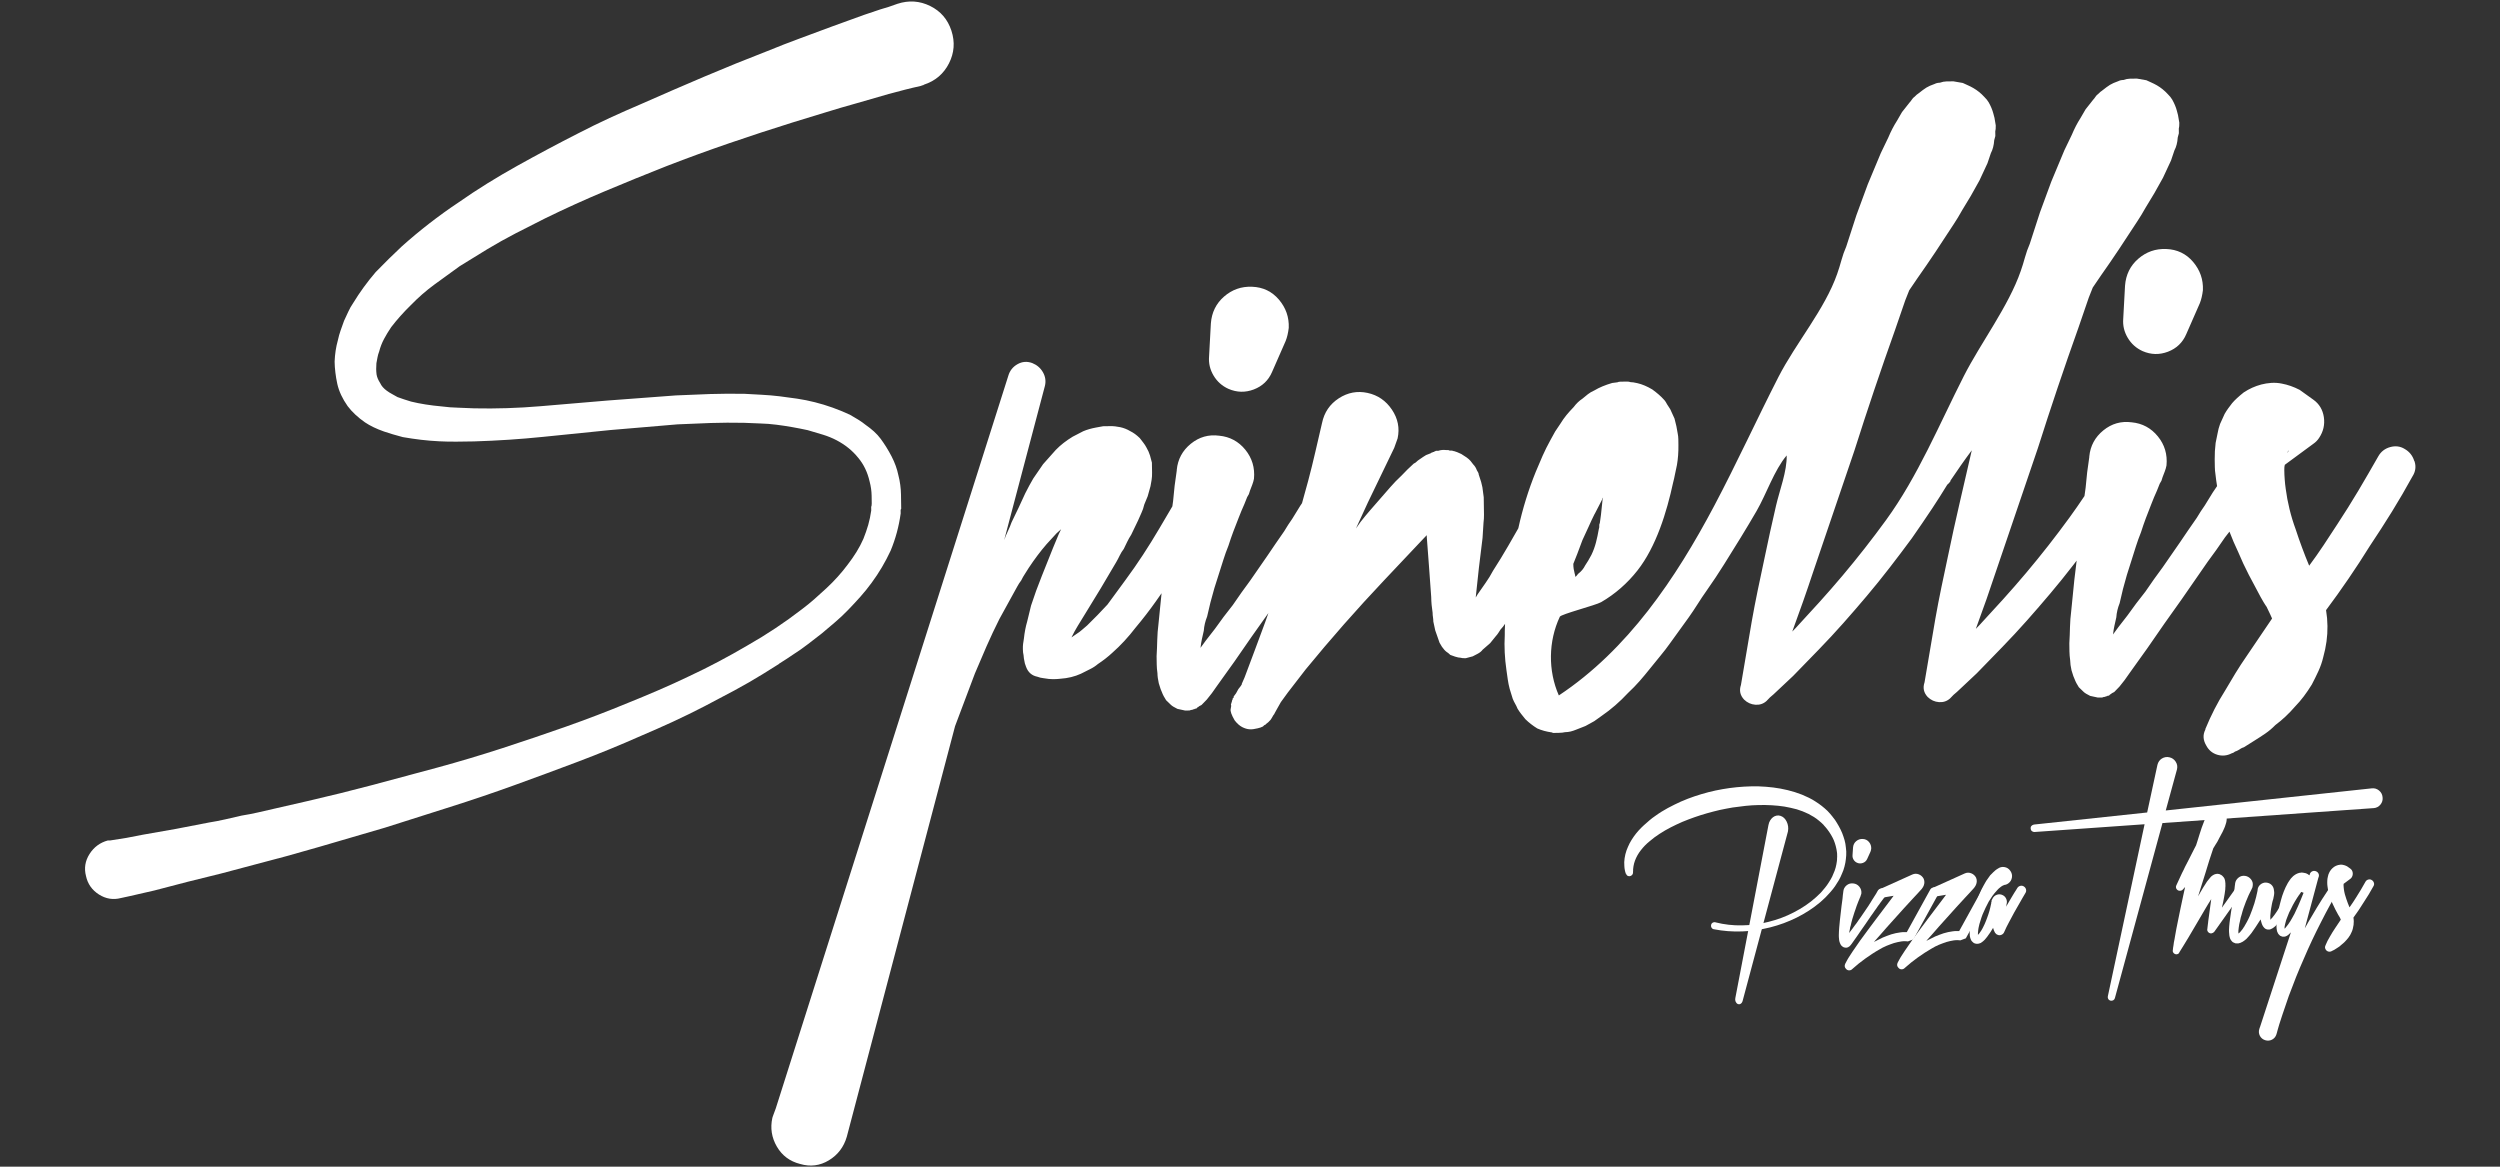<?xml version="1.0" encoding="UTF-8"?>
<svg id="Layer_1" data-name="Layer 1" xmlns="http://www.w3.org/2000/svg" viewBox="0 0 960 448">
  <rect x="0" y="0" width="960" height="448" fill="#333333" stroke="none"/>
  <defs>
    <style>
      .cls-1 {
        fill: #fff;
      }
    </style>
  </defs>
  <path class="cls-1" d="m299.11,254.9c1.86-1.16,3.69-2.35,5.49-3.58,1.94-1.23,3.81-2.54,5.59-3.92,1.79-1.38,3.58-2.76,5.37-4.15,1.64-1.38,3.31-2.8,5.02-4.25,1.71-1.45,3.38-3.02,5.02-4.71,1.63-1.68,3.23-3.4,4.79-5.15,1.56-1.75,3-3.55,4.33-5.37,2.81-3.81,5.23-7.91,7.28-12.31,1.89-4.55,3.18-9.31,3.86-14.3l-.02-1.36.22-.45-.08-5.42c-.02-1.2-.11-2.45-.28-3.73-.17-1.28-.41-2.52-.73-3.72-.49-2.4-1.35-4.8-2.59-7.2-1.24-2.39-2.63-4.63-4.16-6.72-.77-1.04-1.65-2.01-2.64-2.9-.99-.89-2.02-1.7-3.09-2.44-.91-.74-1.91-1.44-2.97-2.1-1.07-.66-2.13-1.29-3.19-1.88-4.4-2.04-8.87-3.64-13.41-4.78-2.27-.57-4.53-1.03-6.8-1.37-2.27-.34-4.53-.65-6.79-.92-2.26-.27-4.53-.46-6.79-.58-2.26-.12-4.45-.24-6.56-.36-4.52-.08-8.97-.06-13.33.08-4.37.14-8.74.32-13.1.53l-26.19,1.96c-4.37.37-8.66.73-12.87,1.09-4.21.36-8.5.73-12.87,1.09-4.37.37-8.66.62-12.87.75-4.22.14-8.44.16-12.66.07-2.11-.12-4.18-.2-6.22-.25-2.03-.04-4.11-.2-6.22-.48-4.38-.39-8.3-1.01-11.78-1.86-.91-.29-1.82-.57-2.73-.86-.91-.29-1.74-.58-2.5-.87-.76-.44-1.48-.84-2.16-1.21-.68-.36-1.33-.77-1.94-1.22-1.22-.89-2.06-1.85-2.53-2.9-.77-1.19-1.24-2.32-1.41-3.37-.17-1.35-.19-2.78-.06-4.29.14-.75.28-1.51.42-2.27.14-.75.35-1.51.65-2.27.43-1.66,1.04-3.25,1.85-4.77.81-1.52,1.73-3.04,2.76-4.56,2.22-2.89,4.74-5.72,7.56-8.47,2.82-2.9,5.8-5.51,8.93-7.81,1.64-1.23,3.28-2.42,4.92-3.57,1.64-1.15,3.28-2.34,4.92-3.57l10.53-6.48c3.58-2.16,7.25-4.21,10.99-6.15,3.74-1.94,7.48-3.84,11.22-5.7,7.63-3.73,15.34-7.23,23.13-10.5,7.79-3.28,15.65-6.48,23.6-9.61,8.09-3.13,16.15-6.07,24.17-8.82,8.02-2.75,16.08-5.39,24.18-7.92,4.2-1.26,8.33-2.53,12.38-3.79,4.05-1.26,8.1-2.45,12.15-3.57l12.38-3.57,6.31-1.67,2.93-.72,3.15-.72c.3-.15.52-.23.68-.24.15,0,.3-.08.45-.23,4.35-1.42,7.55-4.14,9.6-8.16,2.05-4.02,2.37-8.21.95-12.56-1.42-4.35-4.14-7.51-8.16-9.49-4.02-1.98-8.21-2.26-12.56-.84l-3.37,1.18-3.15.95-6.3,2.12c-2.1.79-4.16,1.53-6.18,2.24-2.02.71-4.09,1.45-6.18,2.24-4.2,1.57-8.32,3.1-12.37,4.59-4.05,1.49-8.17,3.09-12.36,4.81-8.09,3.13-16.18,6.41-24.27,9.84-8.09,3.43-16.17,6.94-24.26,10.52-4.04,1.72-8.09,3.51-12.13,5.37-4.04,1.87-8.01,3.81-11.9,5.82-7.93,4.03-15.78,8.22-23.55,12.55-3.89,2.17-7.7,4.41-11.43,6.72-3.73,2.31-7.47,4.78-11.2,7.39-7.61,5.08-14.84,10.69-21.68,16.81-1.64,1.53-3.31,3.14-5.02,4.82-1.71,1.68-3.38,3.37-5.01,5.05-3.26,3.81-6.14,7.77-8.64,11.88-.74,1.07-1.36,2.17-1.87,3.3-.51,1.14-1.06,2.31-1.64,3.53-.43,1.21-.87,2.42-1.3,3.64-.43,1.21-.79,2.5-1.08,3.86-.72,2.57-1.13,5.29-1.24,8.15.02,1.36.11,2.75.29,4.18.17,1.43.41,2.9.74,4.4.64,2.85,1.97,5.7,3.97,8.53,1.69,2.24,3.91,4.32,6.65,6.23,1.98,1.33,4.4,2.5,7.28,3.51,2.12.73,4.54,1.44,7.26,2.16,2.41.42,4.76.76,7.02,1.03,2.26.27,4.6.46,7.02.58,2.26.12,4.52.16,6.78.13,2.26-.03,4.44-.06,6.55-.09,9.04-.28,17.84-.86,26.42-1.74l25.96-2.63c4.36-.36,8.65-.73,12.87-1.09,4.21-.36,8.5-.72,12.87-1.09,4.37-.21,8.62-.39,12.76-.52,4.14-.13,8.4-.16,12.77-.07,2.11.12,4.18.2,6.22.25,2.03.05,4.11.21,6.22.48,2.11.27,4.15.58,6.12.93,1.96.35,3.93.73,5.89,1.16,1.97.58,3.89,1.15,5.79,1.72,1.89.58,3.67,1.3,5.34,2.18,1.67.88,3.19,1.88,4.56,2.99,1.37,1.11,2.59,2.34,3.67,3.68,2.14,2.53,3.62,5.6,4.43,9.2.48,1.8.73,3.61.76,5.41l.04,2.94c0,.6-.06,1.06-.21,1.36l.02,1.36c-.28,1.96-.66,3.82-1.16,5.55-.51,1.74-1.12,3.52-1.85,5.34-.73,1.67-1.61,3.34-2.64,5.01-1.03,1.67-2.14,3.27-3.32,4.79-2.37,3.2-5.11,6.25-8.23,9.16-1.49,1.38-3.01,2.76-4.57,4.13-1.56,1.38-3.16,2.68-4.8,3.91-6.56,5.07-13.5,9.69-20.82,13.86-7.62,4.48-15.1,8.43-22.43,11.85-3.89,1.86-7.82,3.66-11.79,5.37-3.97,1.71-7.9,3.35-11.8,4.92-7.94,3.28-15.92,6.33-23.94,9.16-8.02,2.83-16.16,5.58-24.41,8.26-8.25,2.68-16.46,5.13-24.64,7.36-8.18,2.23-16.47,4.45-24.88,6.69-4.2,1.11-8.41,2.19-12.61,3.23-4.2,1.04-8.41,2.04-12.61,3.01l-12.62,2.89c-2.11.48-4.21.97-6.31,1.45-2.11.48-4.21.89-6.31,1.22-2.11.48-4.21.97-6.31,1.45-2.1.48-4.21.89-6.31,1.22l-12.62,2.44-12.63,2.22-6.31,1.22-6.31,1h-.9c-3,.81-5.35,2.54-7.04,5.2-1.69,2.66-2.14,5.49-1.35,8.5.65,3,2.3,5.35,4.96,7.05,2.66,1.69,5.49,2.14,8.49,1.35l3.38-.73,9.46-2.17,12.84-3.35,12.61-3.12,12.61-3.35,12.61-3.35,12.61-3.57,25.21-7.37c8.4-2.69,16.72-5.33,24.97-7.93,8.25-2.61,16.5-5.4,24.74-8.38,8.24-2.98,16.41-6,24.51-9.06,8.09-3.06,16.18-6.37,24.27-9.96,4.04-1.72,8.09-3.51,12.13-5.37,4.04-1.87,8-3.81,11.9-5.82,3.89-2.02,7.77-4.07,11.66-6.16,3.89-2.09,7.7-4.29,11.43-6.61,1.94-1.23,3.84-2.43,5.71-3.59h0Z"/>
  <path class="cls-1" d="m481.29,278.61s.02-.02.03-.03c-.12.12-.13.13-.03.03h0Z"/>
  <g>
    <path class="cls-1" d="m821.08,99.38c-3.07,2.67-4.76,6.12-5.07,10.35l-.69,12.69c-.21,2.57.36,5,1.72,7.29,1.36,2.29,3.26,4,5.72,5.12,3.22,1.4,6.46,1.47,9.74.23,3.27-1.25,5.61-3.48,7-6.69l5.24-11.94c.55-1.38.94-3.05,1.18-5.02.16-4.08-1.1-7.69-3.77-10.84-2.68-3.15-6.13-4.8-10.35-4.95-4.08-.16-7.65,1.1-10.73,3.77h0Z"/>
    <path class="cls-1" d="m612.38,197.32c.8-1.59,1.65-3.22,2.53-4.9l.66-1.37c0,.3-.03.49-.11.57-.08.08-.11.27-.11.57l-.6,5.66-.41,2.94-.22.68v.68c.01.3-.02.53-.09.68-.07.15-.11.31-.11.45-.28,1.66-.63,3.33-1.06,4.99-.43,1.67-1.01,3.26-1.74,4.77-.88,1.67-1.69,3.04-2.43,4.1-.59,1.22-1.47,2.28-2.67,3.2-.3.31-.48.54-.56.69-.07.15-.26.31-.56.46,0-.45-.09-.9-.25-1.35-.16-.6-.28-1.16-.36-1.69-.09-.53-.13-1.16-.14-1.92l1.53-3.86,1.96-5.23,2.41-5.23c.73-1.67,1.5-3.3,2.3-4.89h0Zm266.26-24.06c0-.15.07-.23.22-.23l-.22.45-.45.46.45-.68h0Zm48.42,3.71c-.63-2.02-1.86-3.55-3.68-4.58-1.67-1.03-3.52-1.27-5.55-.71-2.03.56-3.56,1.75-4.58,3.57-2.51,4.41-5.04,8.78-7.61,13.11-2.58,4.33-5.27,8.63-8.07,12.89-1.77,2.74-3.53,5.44-5.31,8.1-1.77,2.66-3.62,5.29-5.54,7.88-.94-2.25-1.84-4.53-2.7-6.86-.87-2.32-1.69-4.68-2.47-7.08-.94-2.55-1.73-5.13-2.37-7.76-.64-2.63-1.13-5.22-1.46-7.78-.18-1.2-.3-2.4-.39-3.61-.1-1.2-.15-2.41-.16-3.61-.02-.9.05-1.58.19-2.04l10.96-8.07c.9-.61,1.64-1.38,2.23-2.29,1.62-2.43,2.22-5.08,1.81-7.94-.43-2.85-1.77-5.1-4.05-6.72l-5.26-3.77c-2.27-1.17-4.55-1.97-6.81-2.39-1.36-.28-2.71-.37-4.08-.28-1.35.1-2.63.3-3.83.62-2.41.64-4.64,1.65-6.74,3.04-1.93,1.54-3.43,2.91-4.46,4.13-.59.76-1.11,1.45-1.55,2.06-.44.61-.88,1.3-1.32,2.05l-1.76,3.87c-.43,1.21-.76,2.42-.96,3.63-.22,1.21-.46,2.42-.74,3.63-.13,1.06-.23,2.12-.29,3.17-.06,1.06-.08,2.11-.07,3.17.02,1.06.03,2.03.05,2.94,0,.9.1,1.88.26,2.93.15,1.46.36,2.93.6,4.39l-.07.12-1.55,2.28-3.09,5.02-1.55,2.28-1.55,2.51-3.32,4.79-3.1,4.57-6.64,9.59-3.33,4.57-3.32,4.79-3.55,4.57-3.33,4.57-3.55,4.57-2,2.74c.13-1.21.3-2.3.52-3.28.21-.98.46-2.08.74-3.29.12-1.81.55-3.62,1.28-5.44l1.28-5.44,1.51-5.45,1.73-5.45c.57-1.82,1.14-3.63,1.72-5.45.57-1.82,1.23-3.63,1.96-5.45.57-1.82,1.19-3.59,1.84-5.34.66-1.74,1.35-3.52,2.07-5.34l1.09-2.73,1.1-2.5,1.09-2.73.66-1.14.43-1.36c.29-.76.58-1.51.87-2.27.29-.76.5-1.51.64-2.27.39-4.22-.71-7.94-3.33-11.14-2.61-3.2-5.95-5-10.02-5.39-4.08-.54-7.71.49-10.91,3.1-3.2,2.61-5,5.95-5.39,10.02v.23s-.82,5.89-.82,5.89l-.59,5.89-.44,3.17c-1.85,2.76-3.74,5.5-5.72,8.22-5.32,7.31-10.87,14.4-16.65,21.26-2.96,3.51-5.93,6.91-8.89,10.19-2.97,3.29-6.01,6.61-9.12,9.96l-1.34,1.38c1.45-3.94,2.83-7.76,4.13-11.47,1.3-3.71,2.6-7.53,3.9-11.47l15.83-46.56c4.9-15.44,10.1-30.89,15.61-46.34l3.9-11.36,1.53-3.86,3.1-4.56c2.36-3.35,4.69-6.74,6.97-10.16,2.29-3.42,4.61-6.96,6.97-10.61.59-.91,1.14-1.79,1.66-2.62.52-.83,1.07-1.78,1.66-2.85l3.31-5.47,3.31-5.92,3.07-6.6,1.3-3.86c.73-1.37,1.16-3.03,1.28-4.99l.43-1.59-.02-1.81c.14-.45.21-1.21.19-2.26l-.5-2.93c-.16-.6-.32-1.2-.48-1.8-.15-.6-.39-1.27-.7-2.02-.32-.75-.67-1.46-1.05-2.13-.39-.67-.96-1.38-1.72-2.12-1.23-1.34-2.6-2.45-4.11-3.33-.77-.44-1.48-.8-2.17-1.1-.68-.29-1.33-.58-1.93-.88l-3.62-.63-2.71.04c-.76.01-1.58.17-2.48.49-.75.01-1.43.17-2.03.48l-1.79.7-1.35.7-1.34.92-1.79,1.38c-.3.16-.75.54-1.34,1.15-.45.31-.82.69-1.11,1.15-.3.46-.59.84-.89,1.14l-2.89,3.66-1.99,3.42c-1.18,1.83-2.28,3.95-3.3,6.38l-2.85,5.92-5.03,12.05-4.35,11.82-3.9,12.04c-.73,1.67-1.35,3.41-1.85,5.22-.5,1.82-1.04,3.56-1.62,5.22-4.66,13.5-15.3,27.48-21.85,40.34-9.43,18.54-17.66,38.53-29.89,55.33-5.32,7.31-10.87,14.4-16.65,21.26-2.96,3.51-5.93,6.91-8.89,10.19-2.97,3.28-6.01,6.61-9.12,9.96l-1.34,1.38c1.45-3.94,2.83-7.76,4.13-11.47,1.3-3.71,2.61-7.53,3.91-11.47l15.83-46.56c4.9-15.44,10.1-30.89,15.61-46.33l3.91-11.36,1.53-3.86,3.1-4.56c2.36-3.35,4.69-6.74,6.97-10.16,2.29-3.42,4.61-6.96,6.97-10.61.59-.91,1.14-1.78,1.66-2.62.51-.83,1.07-1.78,1.65-2.85l3.31-5.47,3.31-5.92,3.07-6.6,1.3-3.86c.73-1.37,1.16-3.03,1.29-4.99l.43-1.59-.03-1.81c.14-.45.21-1.21.19-2.26l-.49-2.93c-.16-.6-.32-1.2-.48-1.8-.16-.6-.39-1.27-.7-2.02-.32-.75-.67-1.46-1.05-2.13-.39-.67-.96-1.38-1.72-2.12-1.23-1.34-2.6-2.45-4.12-3.33-.76-.44-1.48-.81-2.16-1.1-.68-.29-1.33-.58-1.93-.88l-3.62-.63-2.71.04c-.76.01-1.58.17-2.48.49-.76.01-1.43.17-2.03.48l-1.8.7-1.35.7-1.34.92-1.79,1.38c-.3.16-.75.54-1.34,1.15-.45.31-.82.69-1.11,1.15-.3.46-.59.84-.89,1.14l-2.89,3.66-1.98,3.42c-1.18,1.83-2.28,3.95-3.3,6.38l-2.85,5.92-5.03,12.05-4.35,11.82-3.9,12.04c-.73,1.67-1.35,3.41-1.85,5.23-.5,1.82-1.04,3.56-1.62,5.22-4.7,13.56-15.96,26.71-22.56,39.62-8.38,16.4-16.03,33.17-24.65,49.45-14.85,28.04-33.24,55.33-59.69,72.86-4.18-9.51-4.04-20.82.38-30.23.46-.98,13.79-4.4,15.85-5.59,5.38-3.1,10.14-7.3,13.97-12.18,7.2-9.17,11.24-22.44,13.67-33.68.28-1.06.53-2.16.74-3.29.21-1.13.45-2.3.74-3.51.42-2.41.61-4.98.57-7.69-.01-.75-.02-1.5-.03-2.26-.01-.75-.1-1.5-.26-2.26l-.49-2.71-.72-2.93-1.64-3.59-1.16-1.79c-.16-.3-.35-.63-.58-1.01-.23-.37-.5-.71-.81-1.01-1.07-1.19-2.52-2.45-4.35-3.78-1.98-1.18-3.87-1.98-5.68-2.4-1.21-.28-2.12-.42-2.72-.41-.31-.14-.76-.22-1.36-.21l-2.49.04c-.45,0-.83.09-1.13.24-.3,0-.64.05-1.02.13-.38.08-.71.12-1.01.13-2.7.8-4.95,1.73-6.74,2.81-1.05.47-1.91.97-2.58,1.51-.67.54-1.38,1.11-2.12,1.73-1.19.77-2.31,1.84-3.34,3.21-1.04,1.07-1.97,2.1-2.78,3.09-.81.99-1.59,2.1-2.33,3.31l-1.99,2.97-1.76,3.19c-1.17,2.13-2.2,4.18-3.07,6.15-.88,1.97-1.75,4.02-2.62,6.14-2.82,6.95-5.05,14.18-6.7,21.69-1.3,2.27-2.59,4.52-3.85,6.71-1.84,3.19-3.79,6.38-5.85,9.58-.88,1.67-1.84,3.23-2.87,4.68-1.04,1.45-2.07,2.93-3.1,4.45l-.66,1.14v-.23s1.19-11.09,1.19-11.09l1.41-11.55.37-5.88c.13-1.05.2-2.07.18-3.05-.01-.98-.03-2.07-.05-3.28l-.05-3.39-.51-3.84-.48-2.03-.95-2.93c0-.3-.09-.56-.24-.79-.16-.22-.31-.48-.46-.79-.32-.9-.78-1.64-1.39-2.24-.31-.45-.66-.89-1.04-1.34-.38-.45-.88-.89-1.49-1.33l-2.05-1.33c-1.22-.58-2.13-.95-2.73-1.09-.15,0-.3-.03-.45-.11-.15-.07-.31-.11-.45-.11h-.23s-.45.01-.45.01c-.15,0-.38-.07-.68-.22h-.9c-1.06-.12-2.03-.03-2.93.28h-.9s-.45.25-.45.25c-.15,0-.3.08-.45.23h-.22s-.45.24-.45.24h-.22s-.22.23-.22.23l-1.8.7-1.12.7-2.01,1.38c-.59.61-1.12,1-1.56,1.15l-2.45,2.3-2.23,2.29c-1.64,1.53-3.09,3.02-4.34,4.47-1.26,1.45-2.56,2.94-3.89,4.46-1.33,1.53-2.63,3.01-3.89,4.46-1.26,1.45-2.48,2.94-3.67,4.46l-1.77,2.51,4.6-10.01,10.1-20.94,1.3-3.64c.85-3.93.12-7.61-2.19-11.04-2.31-3.43-5.43-5.57-9.36-6.42-3.93-.85-7.61-.15-11.05,2.08-3.43,2.24-5.57,5.39-6.42,9.47-.85,3.63-1.7,7.3-2.55,11-.85,3.71-1.77,7.45-2.78,11.23-.79,2.85-1.57,5.71-2.36,8.56l-.66.98-3.09,5.02-1.55,2.28-1.55,2.51-3.32,4.79-3.1,4.57-6.64,9.59-3.33,4.57-3.32,4.79-3.55,4.57-3.32,4.57-3.55,4.57-2,2.74c.13-1.21.31-2.3.52-3.28.21-.98.46-2.08.74-3.29.13-1.81.55-3.63,1.28-5.44l1.28-5.44,1.5-5.45,1.73-5.45c.57-1.82,1.15-3.63,1.73-5.45.57-1.82,1.22-3.63,1.96-5.45.57-1.82,1.19-3.59,1.84-5.34.65-1.74,1.34-3.52,2.07-5.34l1.09-2.73,1.09-2.5,1.09-2.73.66-1.14.43-1.36c.29-.76.58-1.51.87-2.27.29-.76.51-1.51.65-2.27.39-4.22-.72-7.94-3.32-11.14-2.61-3.2-5.95-5-10.02-5.39-4.08-.54-7.71.49-10.92,3.1-3.2,2.61-5,5.95-5.39,10.02v.23s-.82,5.89-.82,5.89l-.59,5.89-.28,2c-1.67,2.83-3.33,5.65-4.99,8.48-2.06,3.5-4.16,6.88-6.3,10.15-2.14,3.27-4.39,6.51-6.75,9.7l-6.87,9.37c-2.53,2.75-5.12,5.42-7.8,8.02-.75.61-1.42,1.19-2.01,1.72-.59.54-1.27,1.03-2.01,1.5l-2.01,1.39c.73-1.52,1.54-3,2.42-4.44.88-1.44,1.84-3,2.87-4.68,3.98-6.39,7.95-13,11.92-19.84.44-.76.88-1.59,1.32-2.51.44-.91.95-1.74,1.55-2.51.44-.91.88-1.82,1.32-2.73.44-.91.95-1.82,1.54-2.73l2.63-5.46c.44-1.06.88-2.05,1.31-2.96.44-.91.8-1.97,1.08-3.18l1.31-3.18,1.08-3.86c.14-.75.28-1.55.42-2.38.14-.83.2-1.77.18-2.83l-.06-3.84-.72-2.7c-.32-1.05-.79-2.1-1.4-3.14-.31-.6-.7-1.19-1.16-1.79l-1.38-1.79c-.61-.59-1.22-1.11-1.83-1.56-.61-.44-1.22-.81-1.82-1.1-1.22-.73-2.51-1.24-3.86-1.53-1.51-.28-2.57-.41-3.17-.41l-3.39.05-2.7.49c-.9.16-1.77.37-2.59.6-.83.24-1.61.51-2.36.83l-4.04,2.09c-2.54,1.54-4.7,3.23-6.48,5.07l-4.89,5.49-3.76,5.48-1.54,2.73-1.54,2.96-2.63,5.69-2.63,5.46c-.43,1.21-.91,2.35-1.42,3.41-.51,1.06-.98,2.2-1.42,3.41l15.65-59.22c.43-1.81.18-3.54-.75-5.19-.93-1.64-2.3-2.83-4.12-3.56-1.97-.72-3.85-.58-5.64.42-1.79,1.01-2.98,2.49-3.55,4.46l-89.3,281.34-1.09,2.95-.22.68c-.85,3.93-.27,7.61,1.74,11.05,2.01,3.44,4.98,5.65,8.91,6.65,3.94,1.15,7.62.68,11.05-1.4,3.44-2.08,5.73-5.09,6.88-9.03l41.58-157.69,7.62-20.23c1.46-3.49,2.95-6.97,4.48-10.46,1.53-3.49,3.18-6.97,4.93-10.47l5.51-10.02c.44-.76.88-1.56,1.32-2.39.44-.83.95-1.63,1.55-2.4.44-.91.91-1.74,1.43-2.51.52-.76.99-1.52,1.44-2.28,2.21-3.34,4.5-6.39,6.88-9.14l3.78-4.12,1.79-1.61-.88,1.82c-.73,1.67-1.46,3.41-2.18,5.23-.73,1.82-1.46,3.64-2.18,5.46-.73,1.82-1.45,3.64-2.18,5.46-.73,1.82-1.45,3.71-2.18,5.68l-1.95,5.68-1.49,6.12c-.58,1.97-1,4.16-1.26,6.57-.14.76-.24,1.44-.31,2.04-.07.6-.1,1.28-.08,2.04.01.9.1,1.66.26,2.26,0,.6.17,1.66.5,3.16l.47,1.35c.78,2.1,2.23,3.36,4.35,3.78.76.29,1.48.47,2.16.53.68.07,1.39.17,2.15.31,1.51.13,3.01.11,4.52-.07,2.86-.19,5.49-.83,7.88-1.92,1.2-.62,2.36-1.2,3.48-1.75,1.12-.54,2.13-1.2,3.02-1.96,2.09-1.39,3.95-2.84,5.59-4.37,3.13-2.76,6.09-5.96,8.9-9.62,2.81-3.35,5.4-6.71,7.77-10.06.75-1.05,1.49-2.1,2.21-3.15l-.59,5.84-.59,5.89c-.27,2.12-.43,4.19-.48,6.22-.04,2.03-.13,4.11-.25,6.22.01,1.06.03,2.11.05,3.16.01,1.06.11,2.18.28,3.39,0,.6.06,1.21.14,1.81.09.6.21,1.28.37,2.03l.71,2.25c.16.3.31.67.47,1.12.16.45.39.97.7,1.57l.93,1.57c.31.3.61.59.92.89.31.3.61.59.92.89.46.45,1.3.96,2.51,1.55l2.95.64,1.58-.02c.15,0,.3-.04.45-.12.15-.08.38-.12.68-.12.3-.16.53-.23.67-.24.15,0,.3-.08.45-.23h.45s.22-.24.22-.24l.22-.23c.15,0,.38-.16.67-.46l.9-.46.45-.46,1.56-1.6,2-2.52,1.77-2.51c1.18-1.67,2.33-3.27,3.43-4.8,1.11-1.52,2.25-3.12,3.44-4.8l6.64-9.59,6.41-9.04c-.43,1.22-.85,2.44-1.29,3.65-1.31,3.56-2.61,7.08-3.92,10.57l-3.92,10.45-1.09,2.5v.23s-.44.68-.44.68l-.89,1.14c-.14.3-.29.57-.44.8-.14.23-.29.49-.44.8l-.67.91-.22.23v.45s-.44.46-.44.46v.45c-.14,0-.22.15-.21.45l-.43,1.36c.16.3.13.86-.09,1.7-.21.83.3,2.29,1.53,4.39.92,1.19,1.88,2.04,2.86,2.56.99.51,1.93.8,2.84.86.9.06,1.96-.07,3.16-.38.75-.16,1.43-.4,2.02-.71.27-.28.35-.36.25-.26.05-.05.11-.11.2-.2.45-.16.67-.31.67-.46l.89-.69.89-.92.44-.68.66-1.14c.3-.31.44-.54.44-.68l.88-1.59,1.54-2.73,2.66-3.66,6.88-8.91c4.74-5.79,9.63-11.55,14.67-17.28,5.04-5.72,10.16-11.34,15.35-16.83l7.57-8.02,7.79-8.25,1.11-1.15v.68s.85,11.29.85,11.29l.85,11.74c.01,1.06.07,2.07.16,3.05.09.98.22,2,.38,3.05,0,.6.05,1.17.14,1.69.08.53.13,1.09.14,1.69l.73,3.38.71,2.02.94,2.7.93,1.57c.61.89,1.23,1.56,1.84,2.01.3.15.76.52,1.37,1.11l1.82.65c.91.29,1.59.43,2.04.42.45.15,1.13.21,2.04.2l2.7-.72,1.79-.93c.9-.46,1.57-1,2.01-1.61l2.9-2.53,2.22-2.74c.3-.3.59-.69.89-1.14.3-.46.59-.91.89-1.37.67-.69,1.24-1.42,1.72-2.17-.01.38-.02.77-.04,1.13-.06.98-.08,2.07-.07,3.28-.12,2.11-.13,4.3-.02,6.56.11,2.26.33,4.52.66,6.77.17,1.21.34,2.41.51,3.61.17,1.2.41,2.4.73,3.61l1.18,3.83c.31.75.62,1.38.93,1.91.31.52.62,1.16.93,1.91.46.75.93,1.42,1.39,2.01.46.59,1,1.26,1.61,2.01,1.37,1.34,2.9,2.52,4.57,3.55,1.67.73,3.49,1.23,5.45,1.5.15,0,.27.03.34.11.08.07.19.11.34.11l2.03-.03c1.06-.01,1.89-.11,2.48-.26.76-.01,1.47-.1,2.14-.26.68-.16,1.39-.4,2.14-.71l3.59-1.41,3.37-1.86,2.91-2.08c3.58-2.46,6.93-5.38,10.04-8.73,1.64-1.53,3.12-3.06,4.46-4.58,1.33-1.52,2.67-3.13,4-4.8,1.33-1.68,2.67-3.32,4-4.92,1.33-1.6,2.59-3.24,3.77-4.91l7.09-9.82c1.18-1.67,2.32-3.38,3.43-5.13,1.1-1.75,2.25-3.46,3.43-5.13,2.36-3.35,4.61-6.73,6.75-10.16,4.23-6.76,8.45-13.53,12.44-20.43,3.82-6.61,6.75-15.64,11.56-21.34.15,6.09-2.71,13.32-4.1,19.34-1.56,6.73-3.05,13.49-4.45,20.29-.85,3.93-1.7,7.94-2.54,12.02-.85,4.08-1.61,8.09-2.31,12.01-.69,4.08-1.39,8.16-2.08,12.23-.69,4.08-1.39,8.16-2.08,12.24-.72,2.12-.32,3.99,1.21,5.63,1.23,1.19,2.67,1.84,4.32,1.97,1.66.12,3.08-.35,4.27-1.42l1.33-1.38,1.34-1.15,2.45-2.3,5.13-4.82c1.63-1.68,3.26-3.36,4.9-5.04,1.63-1.68,3.26-3.36,4.9-5.04,3.26-3.36,6.42-6.76,9.46-10.19,3.04-3.43,6.04-6.9,9-10.41,2.96-3.51,5.89-7.13,8.77-10.86,2.89-3.73,5.73-7.5,8.54-11.31,2.66-3.8,5.28-7.65,7.86-11.53,1.99-2.99,3.89-6.02,5.75-9.05.46-.37.88-.8,1.22-1.33v-.23c1.32-1.98,2.65-3.92,3.98-5.82,1.33-1.9,2.73-3.84,4.21-5.82-1.56,6.8-3.12,13.57-4.68,20.3-1.56,6.73-3.05,13.49-4.45,20.29-.85,3.93-1.69,7.93-2.54,12.02-.85,4.08-1.61,8.09-2.31,12.01-.69,4.08-1.39,8.16-2.08,12.24-.69,4.08-1.39,8.16-2.08,12.24-.72,2.12-.32,3.99,1.21,5.63,1.23,1.19,2.66,1.84,4.32,1.97,1.66.12,3.08-.35,4.27-1.42l1.34-1.38,1.34-1.15,2.45-2.3,5.13-4.82c1.63-1.68,3.26-3.36,4.9-5.04,1.63-1.68,3.26-3.36,4.9-5.04,3.26-3.36,6.42-6.76,9.46-10.19,3.04-3.43,6.04-6.9,9-10.41,2.96-3.51,5.89-7.13,8.77-10.86.44-.57.88-1.15,1.32-1.73l-.9,7.49-.59,5.89-.59,5.89c-.27,2.12-.43,4.19-.48,6.22-.04,2.03-.13,4.11-.25,6.22.01,1.05.03,2.11.04,3.16.02,1.06.11,2.18.28,3.39.01.6.06,1.21.14,1.81.09.6.21,1.28.37,2.03l.71,2.25c.16.3.31.67.47,1.12.16.45.39.97.7,1.57l.93,1.57c.31.3.61.59.92.89.31.3.61.59.92.89.46.45,1.3.96,2.51,1.55l2.95.64,1.58-.02c.15,0,.3-.04.45-.12.15-.08.38-.12.67-.12.3-.16.53-.23.68-.24.15,0,.3-.08.45-.23h.45s.22-.24.22-.24l.22-.23c.15,0,.37-.16.67-.46l.9-.46.45-.46,1.55-1.6,2-2.52,1.77-2.51c1.18-1.67,2.33-3.27,3.43-4.8,1.11-1.52,2.25-3.12,3.44-4.8l6.64-9.59,6.65-9.36,9.96-14.38,3.33-4.57,3.32-4.79,1.72-2.21c1,2.62,2.1,5.22,3.33,7.78,1.25,3,2.61,5.92,4.08,8.76,1.48,2.84,2.99,5.69,4.53,8.52l1.16,2.02.7,1.12.46.67,1.4,2.92.7,1.57-9.74,14.38c-1.48,2.13-2.92,4.34-4.32,6.62-1.4,2.28-2.76,4.56-4.08,6.84-2.8,4.41-5.29,9.27-7.47,14.57v.23c-1.02,1.97-.92,4,.32,6.1.93,1.79,2.34,2.98,4.23,3.56,1.89.57,3.74.4,5.53-.53l.67-.24.67-.46c.15,0,.53-.16,1.12-.47.9-.62,1.65-1.01,2.24-1.16l4.04-2.54c1.49-.93,2.91-1.85,4.25-2.77,1.34-.92,2.61-2,3.8-3.22,2.68-2,5.21-4.37,7.58-7.12,1.18-1.22,2.3-2.52,3.33-3.89,1.04-1.37,2.07-2.89,3.1-4.56.87-1.67,1.72-3.38,2.52-5.12.8-1.74,1.42-3.52,1.85-5.34,1.14-4.09,1.69-8.08,1.63-12-.02-1.05-.07-2.07-.15-3.05-.09-.98-.22-1.99-.39-3.05,2.95-3.96,5.84-7.99,8.64-12.1,2.81-4.11,5.54-8.29,8.18-12.55,2.95-4.41,5.79-8.82,8.52-13.23,2.72-4.41,5.33-8.89,7.83-13.45,1.18-1.83,1.45-3.75.82-5.78h0Z"/>
  </g>
  <path class="cls-1" d="m471.73,149.32c3.21,1.4,6.46,1.47,9.73.23,3.27-1.25,5.61-3.47,7-6.69l5.24-11.94c.55-1.38.94-3.05,1.18-5.02.16-4.08-1.1-7.69-3.77-10.84-2.68-3.15-6.12-4.8-10.35-4.95-4.08-.16-7.65,1.1-10.72,3.77-3.07,2.67-4.76,6.12-5.07,10.35l-.69,12.69c-.21,2.57.36,5,1.72,7.29,1.36,2.29,3.27,4,5.72,5.11h0Z"/>
  <path class="cls-1" d="m624.32,335.51l-.05-.05v-.11s-.06-.21-.06-.21l-.11-.31-.17-.74c0-.21-.04-.46-.12-.74,0-.14-.01-.27-.03-.4-.02-.12-.03-.25-.03-.4-.09-.98-.06-1.99.1-3.01l.29-1.49.44-1.49c.33-.89.74-1.81,1.21-2.77.95-1.74,2.08-3.35,3.39-4.82.65-.72,1.34-1.4,2.04-2.05.71-.65,1.43-1.28,2.15-1.89.76-.65,1.52-1.23,2.29-1.74.38-.29.77-.56,1.17-.82.4-.25.79-.51,1.17-.76,1.53-.95,3.17-1.84,4.91-2.69,1.67-.84,3.38-1.6,5.13-2.27,1.75-.67,3.51-1.27,5.3-1.8.87-.26,1.76-.51,2.65-.74.89-.23,1.8-.44,2.71-.64.91-.19,1.82-.37,2.74-.53.91-.16,1.82-.3,2.74-.43,1.86-.25,3.71-.43,5.54-.54,1.83-.11,3.69-.15,5.6-.11,1.9.07,3.78.21,5.63.44,1.85.23,3.7.57,5.54,1.02.92.23,1.83.48,2.74.76.9.28,1.82.61,2.74.97.89.37,1.77.77,2.64,1.19.87.42,1.72.91,2.54,1.45.82.51,1.61,1.07,2.38,1.67.77.6,1.51,1.25,2.23,1.93.36.38.7.75,1.03,1.12.32.36.63.73.92,1.12l.22.31.22.26c.07.1.15.21.22.31.07.1.14.19.22.26l.76,1.2c.51.83.99,1.69,1.42,2.56.44.87.81,1.78,1.11,2.72.15.45.29.91.43,1.37.13.45.24.93.32,1.42.08.49.14.98.19,1.47.04.49.09.98.14,1.48.01.49,0,.98-.02,1.45-.03.48-.07.96-.13,1.46-.09.88-.26,1.82-.52,2.81-.26,1.03-.58,1.93-.95,2.71-.37.92-.77,1.78-1.22,2.56-.44.75-.94,1.53-1.48,2.35-.27.39-.56.77-.85,1.13-.29.36-.59.72-.9,1.08-1.2,1.4-2.5,2.69-3.88,3.88-1.42,1.19-2.88,2.28-4.4,3.26-1.51.98-3.09,1.88-4.72,2.69-1.64.81-3.3,1.52-4.97,2.14-1.68.62-3.41,1.15-5.2,1.61-.88.19-1.75.39-2.63.58-.88.19-1.77.35-2.68.48-.91.12-1.81.23-2.69.32-.88.09-1.78.14-2.69.16-1.83.07-3.65.04-5.47-.1-1.82-.14-3.63-.38-5.43-.73-.39-.06-.68-.25-.88-.56-.2-.31-.27-.66-.21-1.05.06-.39.25-.68.56-.88.31-.2.66-.27,1.05-.21.03,0,.05,0,.05.02,0,.02.02.03.05.03,3.36.85,6.75,1.23,10.17,1.16.88-.02,1.75-.05,2.61-.11.86-.05,1.71-.14,2.56-.26.88-.12,1.74-.26,2.58-.42.84-.16,1.68-.35,2.52-.58,1.68-.42,3.33-.93,4.93-1.53,1.61-.6,3.18-1.3,4.71-2.1,1.57-.81,3.06-1.68,4.46-2.63,1.41-.94,2.75-1.99,4.03-3.15l1.87-1.78,1.65-1.94c.28-.32.52-.65.75-.99.22-.34.45-.69.69-1.04.24-.36.46-.71.66-1.07.2-.36.41-.73.61-1.12.17-.39.33-.77.48-1.14.15-.37.31-.75.48-1.15.13-.39.26-.78.37-1.17.11-.39.2-.78.27-1.17l.19-1.17c.03-.21.05-.41.07-.61.01-.19.02-.4.01-.61.03-.21.04-.41.04-.61,0-.19,0-.4-.01-.61,0-.18,0-.37-.01-.58,0-.21-.03-.4-.06-.58-.21-1.58-.61-3.1-1.2-4.57-.63-1.43-1.45-2.8-2.46-4.12l-.76-.94-.43-.47-.16-.21-.11-.1v-.05s-.11-.1-.11-.1c-.5-.52-1.08-1.03-1.72-1.55-.61-.52-1.24-.98-1.9-1.39-.66-.41-1.35-.8-2.06-1.17-1.53-.74-3.02-1.33-4.47-1.76-.78-.23-1.57-.42-2.36-.58-.8-.16-1.6-.32-2.41-.48-1.62-.25-3.26-.42-4.9-.51-1.64-.09-3.3-.12-4.99-.08-1.69.03-3.36.14-5.01.31-1.65.18-3.32.39-5,.63-.81.16-1.63.31-2.47.45-.84.14-1.67.31-2.47.5-.81.19-1.62.4-2.44.6-.82.21-1.64.43-2.44.66-3.19.91-6.35,2.01-9.49,3.31-1.54.67-3.03,1.38-4.5,2.13-1.46.75-2.89,1.58-4.28,2.49-1.36.87-2.64,1.83-3.85,2.88-1.21.98-2.32,2.11-3.31,3.4-.48.61-.91,1.24-1.28,1.9-.37.66-.69,1.34-.96,2.05-.27.71-.46,1.45-.59,2.23l-.14,1.11v.63s-.04.12-.03.27v.32c.01.39-.11.72-.37.99-.26.27-.58.43-.97.47-.71.01-1.15-.31-1.34-.98h0Z"/>
  <path class="cls-1" d="m666.35,383.35l12.74-66.55c.13-.67.34-1.26.65-1.75.31-.5.67-.91,1.08-1.23.42-.32.88-.53,1.39-.63.51-.1,1.01-.06,1.51.1,1.03.34,1.82,1.08,2.37,2.23.55,1.15.72,2.37.5,3.67-.07.18-.1.32-.1.4l-17.32,64.76c-.13.49-.38.86-.74,1.09-.37.23-.74.26-1.13.09-.36-.17-.63-.47-.81-.89-.19-.42-.23-.86-.13-1.3h0Z"/>
  <path class="cls-1" d="m711.37,328.36l.2-2.96c.09-.99.49-1.79,1.22-2.4.73-.61,1.57-.89,2.52-.84.99.05,1.79.45,2.4,1.19.61.74.89,1.59.84,2.54-.06.46-.16.85-.29,1.17l-1.26,2.77c-.34.75-.89,1.26-1.66,1.54-.77.28-1.53.25-2.27-.09-.57-.27-1.01-.67-1.32-1.21-.31-.54-.44-1.11-.38-1.71h0Zm3.07,15.78l-.1.32-.15.27-.25.64-.25.59-.25.64c-.17.43-.33.84-.48,1.25-.15.41-.29.83-.42,1.25-.17.43-.32.85-.45,1.28-.13.43-.27.85-.4,1.28l-.4,1.28-.34,1.27-.29,1.27c-.17.43-.26.85-.29,1.27-.06.28-.12.54-.17.77-.05.23-.09.49-.12.77l.46-.64.82-1.07.77-1.07.82-1.07.77-1.13.77-1.07,1.54-2.25.72-1.07.77-1.13.36-.59.36-.54.71-1.18.36-.54.36-.59c.27-.39.52-.78.74-1.15.22-.37.43-.76.64-1.15.27-.43.65-.71,1.12-.84.47-.13.92-.08,1.35.16.43.27.71.64.84,1.09.13.45.06.9-.21,1.32,0,.07-.03.14-.1.21-.27.39-.55.76-.82,1.1-.28.34-.55.71-.82,1.1l-.41.54-.36.54c-.17.18-.32.37-.44.56-.12.2-.25.38-.38.56l-.36.54-.41.54-.77,1.12-.77,1.07-2.31,3.38-1.54,2.2-1.54,2.25c-.27.39-.54.77-.8,1.13-.26.36-.52.73-.8,1.13l-.41.59-.46.59-.36.38-.1.11-.21.11c-.07.07-.12.11-.16.11l-.05.05-.05.05h-.11s-.07.06-.11.06c-.03,0-.09.02-.16.06-.07,0-.12.01-.16.03-.04.02-.07.03-.11.03h-.37s-.69-.14-.69-.14c-.28-.13-.48-.25-.59-.36-.07-.07-.14-.14-.21-.21-.07-.07-.14-.14-.22-.21l-.22-.37c-.07-.14-.13-.26-.17-.37-.04-.11-.07-.19-.11-.26l-.17-.52c-.04-.18-.07-.33-.09-.47-.02-.14-.03-.28-.04-.42-.04-.28-.06-.54-.07-.79,0-.25-.01-.49-.01-.74.03-.49.04-.98.05-1.45,0-.48.04-.96.1-1.45l.13-1.38.13-1.38.63-5.51.37-2.75.13-1.38.18-1.38v-.05c.09-.95.5-1.74,1.25-2.35.74-.61,1.59-.86,2.55-.74.95.09,1.74.5,2.35,1.25.61.75.88,1.61.79,2.6-.03.18-.08.35-.15.53-.07.18-.13.36-.2.53h0Z"/>
  <path class="cls-1" d="m732.71,361.57l-.05-.05v.05s.05,0,.05,0h0Zm-10.51-20.28l12.14-5.48c.84-.37,1.67-.39,2.51-.05.83.34,1.45.9,1.86,1.71.22.52.3,1.06.25,1.61-.06.55-.23,1.05-.5,1.52l-.51.75-1.71,1.88-1.71,1.83-3.41,3.71-6.77,7.53c-.79.93-1.58,1.84-2.37,2.72-.79.88-1.58,1.77-2.37,2.66.07-.04.12-.06.16-.06.04,0,.07-.02.1-.05l3.09-1.54c.52-.22,1.06-.43,1.6-.64.54-.2,1.09-.4,1.65-.59.6-.19,1.18-.34,1.76-.46.58-.12,1.17-.22,1.76-.3.28-.04.58-.07.9-.1.32-.02.63-.02.95,0h.63s8.96-16.26,8.96-16.26c.24-.43.59-.71,1.06-.84.47-.13.9-.08,1.3.16.43.24.72.59.87,1.06.15.47.11.92-.13,1.35l-9.52,17.31-2.1.78h-.16s-.07,0-.11-.02c-.04-.02-.09-.02-.16-.02-.11,0-.21,0-.32-.02-.11-.02-.23-.02-.37-.02-.21,0-.43,0-.66.01-.23,0-.47.03-.71.07-.49.08-.97.17-1.45.27-.47.1-.96.22-1.45.37-.49.15-.97.32-1.44.51-.47.19-.95.37-1.44.56-.49.22-.96.44-1.41.66-.45.22-.91.48-1.36.77-.91.51-1.8,1.06-2.69,1.64-.89.58-1.76,1.18-2.63,1.8-.87.62-1.72,1.26-2.55,1.93-.83.67-1.64,1.36-2.44,2.08-.34.36-.75.53-1.23.53-.48,0-.88-.2-1.2-.58-.29-.28-.45-.59-.49-.94-.04-.35.02-.69.19-1.01l.05-.11.66-1.23c.1-.21.21-.41.33-.59.12-.18.23-.36.33-.54l1.43-2.2,2.92-4.23c.99-1.36,2-2.73,3.01-4.1,1.01-1.38,2.03-2.74,3.06-4.1l6.12-8.1.67-.91-3.95.66c-.49.08-.93-.02-1.33-.29-.39-.27-.63-.66-.71-1.15-.08-.42-.02-.8.16-1.14.19-.34.47-.6.86-.78h0Z"/>
  <path class="cls-1" d="m752.82,361.16l-.05-.05v.05s.05,0,.05,0h0Zm-10.5-20.28l12.14-5.48c.84-.37,1.67-.39,2.51-.05.83.33,1.45.9,1.86,1.71.22.52.3,1.06.24,1.61-.06.55-.23,1.05-.5,1.52l-.51.75-1.7,1.88-1.71,1.83-3.41,3.71-6.77,7.53c-.79.93-1.58,1.84-2.37,2.72-.79.88-1.58,1.77-2.38,2.66.07-.04.12-.05.16-.06.04,0,.07-.02.11-.05l3.09-1.54c.52-.22,1.06-.44,1.6-.64.54-.2,1.09-.4,1.65-.59.59-.19,1.18-.34,1.76-.46.58-.12,1.17-.22,1.76-.3.28-.04.58-.07.9-.1.32-.02.63-.02.95,0h.63s8.96-16.26,8.96-16.26c.24-.43.59-.71,1.07-.84.47-.13.9-.08,1.3.16.43.24.72.59.87,1.07.15.47.11.92-.13,1.35l-9.52,17.31-2.1.78h-.16s-.07,0-.11-.02c-.04-.02-.09-.02-.16-.02-.11,0-.21,0-.32-.02-.11-.02-.23-.02-.37-.02-.21,0-.43,0-.66.01-.23,0-.47.03-.71.07-.49.08-.97.17-1.45.27-.47.1-.96.22-1.44.37-.49.15-.97.32-1.44.51-.47.19-.95.37-1.44.56-.49.22-.96.44-1.41.66-.45.22-.9.48-1.36.77-.9.51-1.8,1.06-2.69,1.64-.89.58-1.76,1.18-2.63,1.8-.87.62-1.72,1.26-2.55,1.93-.83.67-1.65,1.36-2.44,2.08-.34.36-.75.53-1.23.53-.48,0-.88-.2-1.2-.58-.29-.28-.45-.59-.5-.94-.04-.35.02-.69.19-1.01l.05-.11.66-1.23c.1-.21.21-.41.33-.59.12-.18.23-.36.33-.53l1.43-2.2,2.92-4.23c.99-1.36,2-2.73,3.01-4.1,1.01-1.38,2.03-2.74,3.06-4.1l6.12-8.1.67-.91-3.95.66c-.49.08-.93-.02-1.33-.29-.39-.27-.63-.66-.71-1.15-.08-.42-.03-.8.16-1.14.19-.34.47-.6.86-.78h0Z"/>
  <path class="cls-1" d="m759.12,359.23v.05s.05-.05.05-.05h-.05Zm10.96-19.5h-.11s-.05.06-.05.06h-.21s-.37.17-.37.17c-.25.08-.54.24-.89.49l-.88.7c-.14.14-.28.28-.41.41-.14.13-.28.28-.41.46-.28.29-.55.6-.83.94-.28.34-.55.69-.82,1.05l-1.43,2.2c-.81,1.5-1.59,3.11-2.33,4.85l-.45,1.22c-.06.21-.13.43-.2.64-.06.21-.13.43-.2.64-.07.21-.13.43-.2.64-.07.21-.13.43-.2.64l-.29,1.27c-.07.21-.11.42-.12.64-.01.21-.03.42-.07.64-.03.21-.05.42-.07.64-.01.21-.02.41-.02.58v.37s.27-.27.27-.27l.36-.43c.07-.07.13-.16.18-.27.05-.11.11-.2.18-.27.07-.07.13-.15.18-.24.05-.09.11-.19.18-.29l.31-.53.31-.59c.2-.39.4-.79.58-1.2.18-.41.36-.83.53-1.25.17-.43.33-.85.48-1.28.15-.43.31-.87.47-1.33.13-.43.26-.86.4-1.3.13-.44.25-.89.34-1.35l.29-1.33c0-.07.01-.12.05-.16v-.47s.04.05.04.05c0-.03,0-.05.03-.05.02,0,.03-.02.02-.05,0-.14.01-.25.05-.32v-.32s.4-.75.4-.75c.37-.71.94-1.19,1.69-1.43.75-.24,1.48-.18,2.2.19.6.3,1.05.77,1.32,1.4.28.63.33,1.26.17,1.9v.05s-.05.05-.05.05v.16s-.04.32-.04.32l-.15.58,2.04-3.48,1.12-1.87c.21-.29.4-.59.59-.91.19-.32.38-.64.59-.96.27-.43.65-.7,1.14-.82.49-.12.95-.04,1.38.24.43.27.7.65.82,1.14.12.49.04.95-.24,1.38l-1.07,1.82-1.07,1.87-2.14,3.74-2.03,3.79-.97,1.87-.86,1.87c-.2.5-.55.86-1.06,1.08-.51.22-1.01.22-1.51-.02-.32-.1-.57-.29-.75-.57h-.05s-.27-.42-.27-.42l-.17-.37-.22-.52c-.07-.14-.12-.28-.14-.42-.02-.14-.05-.26-.09-.37l-.92,1.5c-.07.11-.14.21-.2.3-.07.09-.14.19-.2.29l-.46.64c-.1.21-.24.41-.41.59-.2.29-.38.5-.52.65-.31.43-.7.84-1.19,1.24l-.83.6-.63.22c-.07,0-.12.02-.16.06h-.21c-.11.04-.23.06-.37.06-.28,0-.58-.04-.9-.14-.28-.06-.55-.24-.8-.51-.11-.07-.2-.16-.3-.28-.09-.12-.17-.22-.24-.29l-.28-.58c-.07-.17-.13-.35-.17-.52-.04-.18-.08-.35-.12-.53-.04-.14-.06-.28-.06-.42,0-.14,0-.28,0-.42-.04-.28-.06-.55-.04-.82.01-.26.03-.54.06-.82,0-.25,0-.49.04-.74.03-.25.06-.49.09-.74l.23-1.48c.07-.25.12-.49.17-.72.05-.23.1-.47.17-.72.07-.25.12-.49.17-.72.05-.23.11-.47.17-.72l.34-1.43c.56-1.91,1.21-3.76,1.95-5.53.17-.46.35-.91.55-1.36.2-.44.4-.9.61-1.36.24-.46.47-.92.71-1.36.24-.44.49-.9.76-1.36.14-.25.27-.48.41-.69.14-.21.29-.43.46-.64l.98-1.39,1.29-1.29.73-.65.42-.33.16-.06.1-.11.21-.11c.8-.58,1.66-.79,2.6-.63.94.16,1.68.64,2.22,1.43.58.8.79,1.67.63,2.6-.16.94-.63,1.7-1.43,2.27-.31.22-.66.38-1.05.5h0Z"/>
  <path class="cls-1" d="m781.02,316.63l43.49-4.64,3.95-18.3c.13-.53.34-1,.63-1.41.29-.41.64-.74,1.06-1,.42-.26.87-.43,1.36-.53.5-.1,1.01-.08,1.53.05,1.03.23,1.83.78,2.41,1.67.58.89.76,1.84.53,2.87-.03.04-.05.11-.05.21l-4.28,15.67,79.06-8.49c1.06-.13,2,.14,2.82.81.83.67,1.28,1.53,1.38,2.59.13,1.05-.14,1.99-.81,2.82-.67.82-1.53,1.28-2.59,1.37h-.1s-81.02,5.73-81.02,5.73l-18.28,67.25c-.09.35-.31.62-.64.81-.33.18-.69.23-1.08.13-.36-.1-.63-.3-.81-.59-.18-.3-.24-.64-.18-1.03l14.12-66.11-42.3,2.98c-.39,0-.73-.12-1.01-.38-.29-.26-.43-.58-.44-.97-.04-.39.05-.71.3-.98.24-.27.55-.44.94-.52h0Z"/>
  <path class="cls-1" d="m835.69,340.02c.37-.82.73-1.62,1.11-2.4.37-.78.74-1.58,1.11-2.4.21-.39.41-.79.61-1.2.2-.41.39-.81.56-1.2l1.22-2.35,2.38-4.7.61-1.17.5-1.54c.27-.85.53-1.71.8-2.58.26-.87.54-1.73.84-2.58.17-.46.33-.9.5-1.33.16-.43.33-.87.5-1.33l.6-1.39c.07-.11.13-.22.2-.35.07-.12.14-.26.21-.4.03-.07.06-.14.1-.21.03-.07.09-.14.15-.21l.36-.54.26-.32.15-.16.21-.22.26-.22c.07-.07.13-.13.2-.16.07-.04.16-.09.26-.16l.63-.33c.11,0,.19-.02.26-.06.04,0,.07,0,.11-.03.03-.02.07-.03.1-.03.08,0,.12-.01.16-.03.03-.02.09-.03.15-.03h.63c.14-.02.25,0,.32.03.04,0,.07,0,.11.02.03.02.09.02.16.02h.15c-.07,0-.06,0,.02.02.09.02.15.04.19.07.14.03.28.08.43.15.14.07.28.14.43.2.29.17.53.38.75.62l.27.31.22.37c.15.21.25.41.3.6.06.19.11.36.15.5.07.18.11.32.12.45,0,.12,0,.24,0,.34v.53c0,.07,0,.14-.02.21-.02.07-.02.14-.02.21-.06.28-.09.49-.09.63l-.29.96c-.07.28-.15.54-.25.77-.1.23-.2.47-.3.72l-.61,1.33-1.32,2.46c-.2.43-.41.84-.63,1.23-.22.39-.46.78-.74,1.18-.17.25-.32.49-.43.72-.12.23-.26.45-.43.67-.53,1.56-1.04,3.11-1.54,4.65-.5,1.54-.98,3.11-1.44,4.7l-2.88,9.15c.27-.5.54-.98.82-1.44.27-.46.54-.93.81-1.39.17-.25.32-.49.43-.72.12-.23.26-.45.44-.67l.92-1.45.56-.7c.2-.29.41-.54.62-.75l.36-.43c.13-.07.22-.15.26-.22l.36-.27c.21-.14.4-.25.57-.33l.47-.17c.07-.04.19-.06.37-.06h.11s.03-.06.1-.06h.32s.11.04.11.04h.11c.07,0,.13,0,.19.02.05.02.11.02.19.02.35.13.6.25.74.36.25.14.43.27.53.41.11.07.24.21.38.41.08.07.15.17.22.31l.16.31.17.52c.04.14.06.26.08.37.02.11.03.21.03.32.04.14.06.33.07.58v.53c0,.18.02.33.02.48,0,.14,0,.3-.04.48,0,.18,0,.33-.02.45-.02.12-.02.27-.02.45l-.22,1.64-.29,1.64c-.09.53-.2,1.06-.31,1.59-.12.53-.24,1.06-.36,1.59-.07.21-.1.37-.1.48l6.57-9.22c.24-.32.55-.52.94-.6.39-.08.76.02,1.12.29.32.24.52.55.6.94.08.39-.02.76-.29,1.12l-11.86,16.72c-.28.32-.61.52-.99.6-.39.08-.76,0-1.11-.24-.54-.41-.73-.94-.56-1.57,0-.18.03-.44.09-.79,0-.18.02-.44.09-.79l.05-.37.05-.42.09-.79.42-3.07.69-5.09c-.45.68-.87,1.35-1.25,2.01-.39.66-.8,1.33-1.2,2.01l-3.17,5.4-3.21,5.45c-.58.93-1.14,1.84-1.66,2.73-.53.89-1.08,1.78-1.66,2.68-.13.39-.36.66-.7.81-.33.15-.67.15-1.03.02-.32-.13-.56-.34-.73-.62-.16-.28-.22-.58-.15-.89l.05-.27c.03-.21.05-.43.06-.66.02-.23.05-.45.12-.66l.09-.64.09-.69c.1-.42.19-.86.26-1.3.09-.44.15-.87.22-1.3.15-.88.32-1.76.47-2.62.16-.87.33-1.74.53-2.63.36-1.73.7-3.47,1.06-5.2.35-1.73.72-3.47,1.11-5.2l.67-3.08-.93,1.02c-.28.29-.63.43-1.04.44-.43,0-.78-.12-1.07-.4-.25-.21-.4-.47-.46-.78-.06-.32-.02-.62.12-.9h0Z"/>
  <path class="cls-1" d="m864.61,341.49l-.15.27-.15.32-.31.59-.56,1.17-1.01,2.4-.9,2.45c-.13.43-.26.84-.4,1.25-.13.41-.25.82-.34,1.25-.13.39-.26.8-.37,1.22-.12.42-.2.85-.26,1.27l-.29,1.22-.19,1.27-.13,1.16c0,.21,0,.41-.02.58-.02.18,0,.35.04.53v.05c.14-.07.33-.24.57-.49l.72-.86c.14-.14.26-.3.36-.46.11-.16.21-.33.31-.51.14-.14.26-.32.36-.54l.3-.53.61-1.07c.21-.39.4-.77.59-1.15.19-.37.36-.76.53-1.15.34-.82.65-1.62.93-2.42.29-.8.56-1.6.83-2.42l.69-2.5c.06-.21.11-.42.14-.64.03-.21.09-.42.15-.64l.05-.21v-.21l.05.05.05-.26.05-.32.05-.16v-.16c.05-.88.41-1.6,1.07-2.16.66-.56,1.41-.81,2.25-.76.74.06,1.38.31,1.89.75.52.45.86,1.02,1.01,1.72.19.81.22,1.58.1,2.32-.13.74-.22,1.24-.29,1.49-.1.28-.19.58-.28.9-.08.32-.15.64-.22.96-.06.28-.12.58-.16.9-.05.32-.1.64-.17.95-.06.32-.11.63-.14.93-.02.3-.05.61-.09.93-.06.28-.09.58-.09.9,0,.32.02.62.02.9l.02.63.41-.48c.11-.07.21-.17.31-.3.11-.13.19-.24.26-.35l.56-.7.56-.8.51-.75c.34-.54.67-1.08,1-1.63.32-.55.62-1.11.89-1.68.58-1.07,1.14-2.22,1.67-3.47.17-.28.31-.58.41-.88.1-.3.22-.59.35-.88.07-.21.13-.37.2-.48l.15-.43.15-.48.1-.21s0-.07.02-.11c.02-.04.02-.07.02-.11.17-.5.46-.86.87-1.1.42-.24.87-.27,1.38-.11.46.13.8.41,1.04.82.24.42.29.88.16,1.37-.07.18-.14.3-.21.37v.05l-.25.43-.26.48-.51.86-.92,1.71-1.93,3.47c-.3.6-.62,1.18-.94,1.74-.32.55-.66,1.13-.99,1.74l-.56.86-.51.86c-.21.29-.4.57-.6.86-.19.29-.4.57-.64.86l-.72.86-.46.38c-.18.18-.36.32-.57.43-.21.14-.46.27-.73.38l-.53.17h-.73c-.18-.02-.33-.06-.46-.11-.12-.05-.26-.11-.4-.18-.29-.2-.46-.36-.53-.46-.11-.1-.23-.26-.38-.47-.04-.07-.06-.13-.08-.18-.02-.05-.06-.11-.13-.18l-.28-.68-.17-.58-.29-1.05c-.21.29-.35.5-.41.64l-1.49,2.3c-.55.82-1.08,1.59-1.59,2.3l-.93,1.13-1.03,1.13c-.21.18-.42.35-.63.52-.21.16-.45.33-.73.52-.32.18-.61.33-.89.44l-.58.17c-.1,0-.19.02-.26.06h-.68c-.22.02-.37,0-.48-.03-.29-.1-.59-.24-.9-.4-.26-.17-.46-.4-.65-.67l-.38-.57c-.08-.18-.13-.35-.17-.53-.04-.18-.08-.33-.12-.47-.04-.18-.07-.32-.09-.45-.02-.12-.03-.27-.03-.45-.04-.28-.06-.53-.07-.76,0-.23,0-.48-.02-.76l.08-1.43.13-1.38.18-1.38c.06-.46.12-.91.19-1.35.06-.44.12-.89.19-1.35l.84-5.35.36-2.7c.07-.25.11-.48.12-.69.02-.21.04-.44.07-.69l.08-.69.05-.32.05-.37v-.16c.12-.92.55-1.68,1.28-2.27.73-.6,1.56-.83,2.52-.71.91.12,1.67.55,2.27,1.27.6.73.84,1.55.71,2.47-.02.49-.17.95-.45,1.38h0Z"/>
  <path class="cls-1" d="m882.88,343.6c-.27.39-.55.8-.82,1.23-.27.43-.54.87-.82,1.34-.27.46-.53.92-.77,1.36-.23.45-.47.92-.7,1.42l-.71,1.39-.6,1.49c-.2.5-.39.99-.56,1.46-.16.48-.29.97-.39,1.46l-.15.69c-.03.14-.05.27-.07.37-.02.11-.02.21-.02.32v.48c.19-.11.32-.25.43-.43l.93-1.18.87-1.29c.28-.46.54-.93.8-1.39.26-.46.52-.94.79-1.44l1.36-2.93c.37-.82.73-1.66,1.08-2.53.36-.87.7-1.73,1.04-2.58-.43-.13-.73-.25-.9-.35l-.77,1.13h0Zm-5.96,13.22l-.05.05s.05-.02.05-.05h0Zm9.93-20.75s.02-.07.05-.11l.05-.16v-.11c.16-.5.46-.86.9-1.08.43-.22.9-.25,1.4-.08.46.17.8.45,1.02.85.22.4.26.83.13,1.29l-.05.11-.05.11h.05s-.1.16-.1.16l-5.21,19.44c.41-.75.83-1.49,1.25-2.22.43-.73.86-1.47,1.3-2.22,1.32-2.28,2.68-4.53,4.08-6.74,1.4-2.21,2.84-4.41,4.31-6.59.27-.39.63-.64,1.07-.74.43-.1.85,0,1.25.27.36.28.58.61.68,1.02.09.4.02.8-.22,1.19-2.65,4.46-5.15,9-7.48,13.62-1.19,2.31-2.33,4.63-3.43,6.96-1.1,2.33-2.15,4.68-3.16,7.06-1.04,2.35-2.04,4.71-3,7.09-.95,2.38-1.88,4.79-2.78,7.24l-2.49,7.29-1.19,3.67-.54,1.86-.25.9v.05l-.25.85-.05.16c-.29.92-.87,1.59-1.7,2.02-.84.42-1.72.48-2.64.19-.92-.3-1.59-.87-2.02-1.7-.42-.84-.48-1.72-.19-2.64l.15-.43v-.05l.1-.21,11.87-36.37c-.1.07-.2.17-.31.3-.1.12-.22.24-.36.35l-.41.38-.53.33c-.28.15-.54.24-.78.28l-.85.02-.1-.05h-.05c-.22-.06-.37-.13-.48-.2-.18-.03-.32-.12-.43-.26-.14-.1-.26-.22-.37-.36l-.27-.36c-.15-.28-.24-.49-.28-.63-.08-.1-.12-.21-.12-.31s-.02-.21-.05-.32c-.04-.17-.07-.35-.09-.53-.02-.17-.03-.35-.04-.53l-.02-.95c0-.18,0-.33.02-.48.02-.14.02-.28.02-.42.03-.32.06-.63.09-.93.03-.3.08-.59.14-.87l.29-1.75c.06-.28.12-.56.16-.85.05-.28.11-.56.17-.85l.39-1.7c.13-.57.28-1.12.44-1.67.17-.55.33-1.11.49-1.67.2-.57.4-1.12.6-1.65.2-.53.43-1.08.7-1.65l.87-1.66.56-.86c.07-.14.16-.28.29-.4.12-.13.23-.28.33-.46.14-.14.28-.29.42-.43.13-.14.29-.31.46-.48l.67-.49c.14-.07.28-.16.42-.25.14-.09.32-.17.53-.25.18-.07.4-.15.68-.23.11-.04.25-.06.43-.06h.15s.11-.06.11-.06h.15c.32,0,.69.04,1.11.13l.63.14.64.3.64.46v.05l.05-.11h0Z"/>
  <path class="cls-1" d="m900.25,338.22l.05-.11s-.05.02-.05.05l-.1.16.1-.11h0Zm-.33,1.65c0,.28.02.56.05.84.02.28.05.56.09.84.08.6.2,1.2.36,1.82.15.61.34,1.22.56,1.81.19.56.38,1.11.59,1.65.2.54.42,1.07.64,1.6.44-.61.87-1.22,1.28-1.85.41-.62.81-1.26,1.22-1.9.65-1,1.28-2.01,1.87-3.02.6-1.02,1.18-2.04,1.76-3.07.24-.43.6-.71,1.07-.84.47-.13.91-.08,1.3.16.43.24.71.59.87,1.07.15.47.09.92-.19,1.35-.58,1.07-1.18,2.12-1.81,3.15-.63,1.04-1.28,2.07-1.97,3.1-.61,1-1.25,1.98-1.89,2.94-.65.96-1.31,1.91-2,2.84.04.25.07.48.09.71.02.23.03.47.04.71.02.91-.1,1.85-.36,2.81-.1.42-.24.84-.43,1.25-.19.41-.38.81-.58,1.2-.24.39-.48.75-.72,1.07-.24.32-.5.63-.77.91-.55.65-1.14,1.2-1.76,1.67-.28.29-.57.54-.88.76-.31.22-.64.44-.99.65l-.94.6c-.14.04-.32.13-.53.27-.14.07-.22.11-.26.11l-.15.11-.15.06c-.42.22-.85.26-1.29.13-.45-.13-.77-.41-1-.82-.29-.49-.32-.96-.08-1.42v-.05c.5-1.24,1.08-2.38,1.72-3.42.3-.53.62-1.07.94-1.6.32-.53.66-1.05,1-1.55l2.25-3.37-.16-.37-.33-.68-.11-.16-.16-.26-.28-.47c-.36-.66-.72-1.32-1.07-1.99-.35-.66-.67-1.34-.97-2.04-.7-1.43-1.24-2.9-1.62-4.4-.08-.39-.15-.79-.23-1.21-.08-.42-.14-.84-.19-1.26-.04-.25-.06-.47-.07-.69,0-.21,0-.44-.02-.69,0-.25,0-.49.02-.74s.03-.49.06-.74c.07-.28.12-.57.17-.85.05-.28.12-.57.22-.85l.41-.91c.1-.18.2-.34.3-.48.11-.14.22-.3.36-.48.24-.29.59-.61,1.04-.97.49-.33,1.01-.57,1.57-.72.28-.08.58-.13.9-.15.31-.02.63,0,.95.06.53.09,1.06.28,1.59.55l1.23.87c.54.38.86.9.96,1.57.1.67-.04,1.29-.41,1.86-.14.21-.31.39-.52.54l-2.55,1.9c-.03.11-.05.27-.04.48h0Z"/>
</svg>